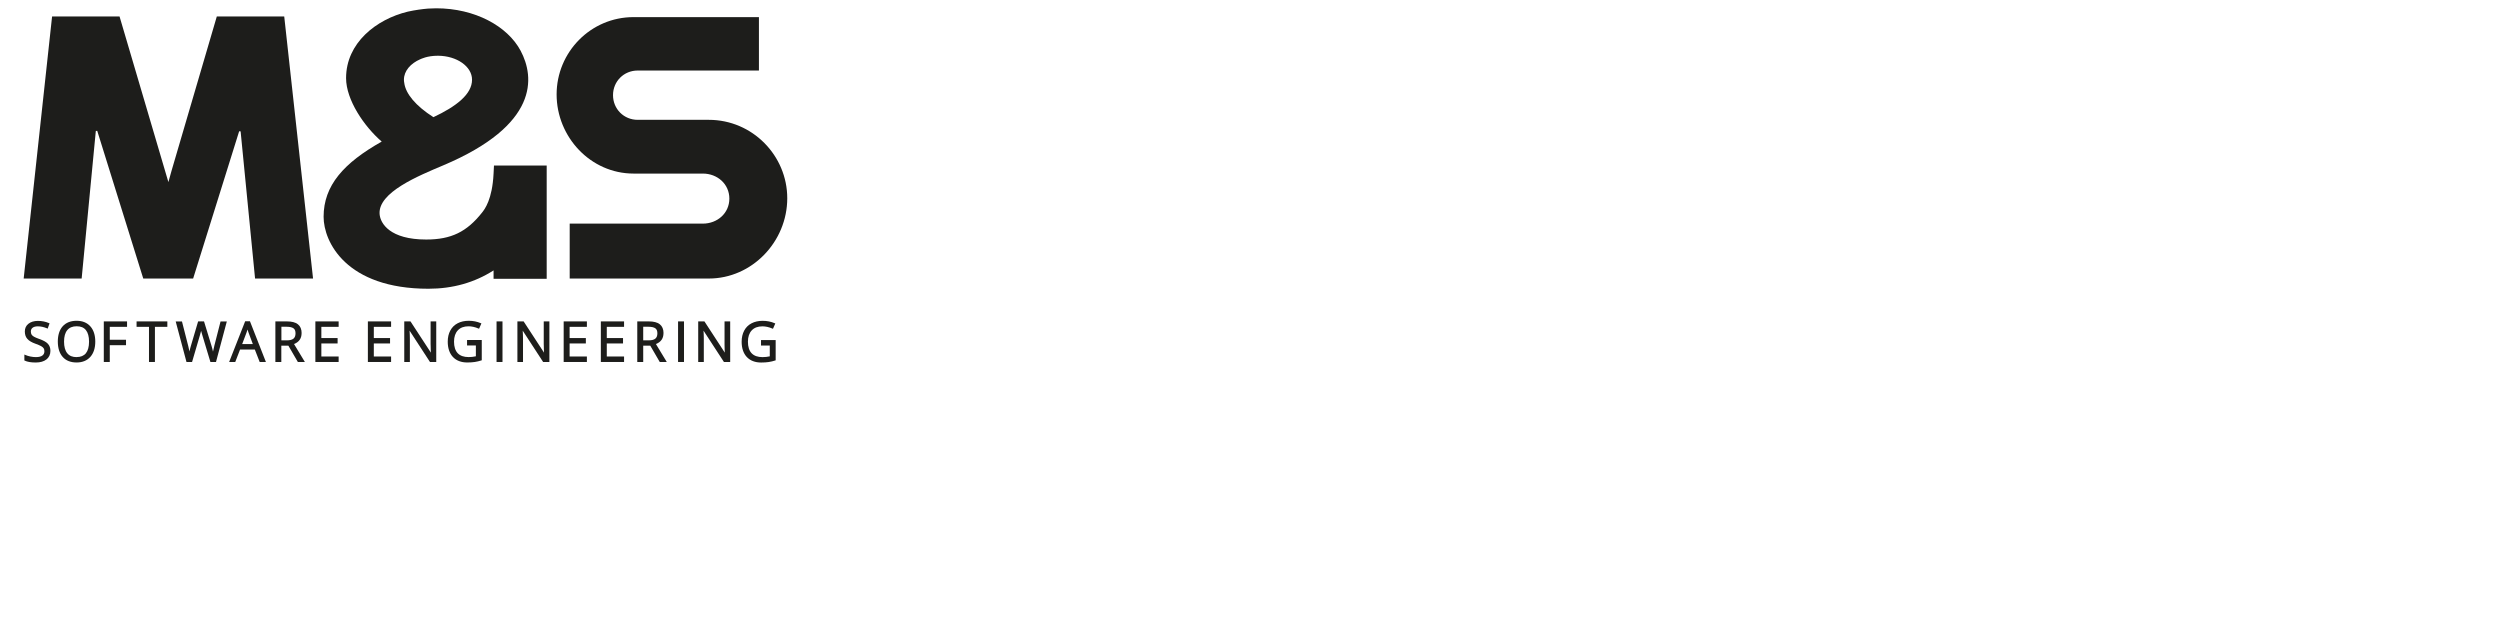 <?xml version="1.0" encoding="UTF-8"?><svg id="Ebene_1" xmlns="http://www.w3.org/2000/svg" viewBox="0 0 60.19 15.21"><defs><style>.cls-1{fill:#1d1d1b;}</style></defs><path class="cls-1" d="m17.065,2.885c1.053,0,1.889.863,1.889,1.888,0,1.043-.846,1.933-1.889,1.933h-3.349v-1.322h3.205c.351,0,.639-.252.639-.602,0-.351-.288-.603-.639-.603h-1.667c-1.035,0-1.853-.881-1.853-1.906,0-1.016.819-1.861,1.853-1.861h3.018v1.286h-2.919c-.333,0-.594.261-.594.593,0,.333.261.594.594.594h1.712Z"/><path class="cls-1" d="m11.893,3.985l-.01.195c-.03.623-.214.857-.274.934-.37.47-.748.653-1.348.653-.868 0-1.105-.383-1.122-.614-.038-.522.934-.919,1.533-1.172,2.303-.973,2.204-2.118,1.862-2.76-.316-.593-1.102-1.021-2.031-1.021-.068,0-.134.003-.2.007-.138.012-.307.034-.487.074-.759.184-1.484.754-1.484,1.6,0,.522.432,1.16.858,1.528-.913.514-1.399,1.056-1.399,1.81,0,.605.543,1.733,2.524,1.733.585,0,1.112-.149,1.568-.442v.202h1.279v-2.727h-1.269Zm-1.772-2.559c.007-.003.162-.085.424-.084.453.002.82.259.82.577,0,.352-.383.645-.93.902-.424-.271-.669-.562-.702-.826-.005-.025-.008-.05-.008-.076,0-.21.159-.392.396-.494Z"/><polygon class="cls-1" points="6.141 6.706 5.793 3.163 5.758 3.16 4.65 6.706 3.449 6.706 2.341 3.15 2.307 3.153 1.966 6.706 .57 6.706 1.254 .396 2.878 .396 4.054 4.384 4.13 4.112 5.22 .396 6.843 .396 7.537 6.706 6.141 6.706"/><path class="cls-1" d="m.942,8.16c-.058-.021-.101-.04-.128-.056-.026-.016-.045-.033-.055-.051-.01-.018-.016-.042-.016-.072,0-.039.014-.069.042-.09.03-.023.072-.034.126-.034.071,0,.145.016.221.048l.016.007.045-.127-.014-.006c-.081-.035-.17-.053-.266-.053-.093,0-.17.023-.227.068-.059.046-.088.109-.088.187,0,.073.02.134.061.179.039.045.105.084.195.116.062.022.108.042.138.059.028.016.048.034.06.052.011.018.017.042.017.071,0,.044-.016.078-.049.102-.034.025-.086.038-.155.038-.044,0-.088-.005-.132-.014-.045-.009-.086-.022-.123-.038l-.023-.01v.142l.01.005c.062.03.151.045.265.045.107,0,.193-.025.255-.073.064-.05.097-.12.097-.208,0-.069-.02-.125-.06-.169-.039-.043-.108-.082-.211-.118Z"/><path class="cls-1" d="m1.845,7.723c-.144,0-.256.045-.335.132-.078.087-.118.211-.118.368,0,.158.04.283.118.371.078.088.191.133.334.133.14,0,.252-.046.331-.135.079-.089.119-.213.119-.367,0-.155-.04-.279-.118-.367-.079-.089-.19-.135-.33-.135Zm-.001.875c-.099,0-.173-.03-.224-.093-.052-.062-.078-.157-.078-.28,0-.121.026-.215.078-.277.051-.062.127-.093.225-.093.1,0,.173.03.223.092.05.062.076.156.076.278,0,.124-.026.218-.076.28-.05.061-.125.092-.224.092Z"/><polygon class="cls-1" points="2.499 8.715 2.643 8.715 2.643 8.311 3.034 8.311 3.034 8.18 2.643 8.18 2.643 7.869 3.059 7.869 3.059 7.738 2.499 7.738 2.499 8.715"/><polygon class="cls-1" points="3.288 7.869 3.587 7.869 3.587 8.715 3.73 8.715 3.73 7.869 4.029 7.869 4.029 7.738 3.288 7.738 3.288 7.869"/><path class="cls-1" d="m5.159,8.332c-.013.048-.023.092-.031.133-.01-.049-.022-.094-.035-.136l-.181-.591h-.061l-.001-.012-.002.012h-.078l-.173.586c-.014.045-.025.091-.035.138-.008-.04-.018-.083-.029-.128l-.152-.595h-.151l.26.977h.134l.188-.64c.012-.039.022-.076.03-.111 0.0 0.0 0.0 0.0 0.0.001.011.044.021.079.03.106l.194.644h.134l.261-.977h-.151l-.152.594Z"/><path class="cls-1" d="m6.018,7.734h-.115l-.386.981h.147l.116-.3h.355l.117.3h.15l-.38-.97-.004-.011Zm.07.549h-.257l.102-.27c.01-.027.018-.054.026-.079.009.03.018.056.027.079l.101.27Z"/><path class="cls-1" d="m7.262,8.021c0-.094-.03-.166-.089-.213-.058-.047-.148-.07-.267-.07h-.276v.977h.143v-.392h.17l.228.392h.169l-.261-.432c.121-.048.182-.136.182-.262Zm-.488-.154h.126c.077,0,.133.013.167.038.033.024.048.064.048.121,0,.057-.016.098-.048.126-.033.028-.086.042-.159.042h-.133v-.327Z"/><polygon class="cls-1" points="7.593 8.715 8.153 8.715 8.153 8.583 7.737 8.583 7.737 8.269 8.128 8.269 8.128 8.139 7.737 8.139 7.737 7.869 8.153 7.869 8.153 7.738 7.593 7.738 7.593 8.715"/><polygon class="cls-1" points="8.857 8.715 9.416 8.715 9.416 8.583 9 8.583 9 8.269 9.391 8.269 9.391 8.139 9 8.139 9 7.869 9.416 7.869 9.416 7.738 8.857 7.738 8.857 8.715"/><path class="cls-1" d="m10.368,8.295c-.001.028 0.0.072.003.137.001.023.002.042.003.058l-.486-.744-.005-.008h-.15v.977h.135v-.553c0-.062-.002-.129-.007-.201l.486.746.005.008h.151v-.977h-.136v.558Z"/><path class="cls-1" d="m11.246,8.318h.211v.26c-.057.013-.116.019-.175.019-.115,0-.203-.031-.262-.093-.059-.062-.089-.156-.089-.278,0-.116.031-.208.092-.273.061-.065.147-.097.257-.097.076,0,.157.018.239.053l.015.006.056-.128-.016-.007c-.089-.038-.185-.057-.288-.057-.102,0-.192.02-.268.06-.077.04-.136.099-.177.176-.041.076-.061.165-.061.266,0,.157.042.281.124.369.083.088.199.133.346.133.068,0,.13-.004.182-.012.052-.008.104-.021.155-.037l.012-.004v-.488h-.354v.132Z"/><rect class="cls-1" x="11.955" y="7.738" width=".143" height=".977"/><path class="cls-1" d="m13.092,8.295c-.001.028 0.0.072.003.137.001.023.002.042.003.058l-.486-.744-.005-.008h-.15v.977h.135v-.553c0-.062-.002-.129-.007-.201l.486.746.005.008h.151v-.977h-.136v.558Z"/><polygon class="cls-1" points="13.571 8.715 14.13 8.715 14.13 8.583 13.714 8.583 13.714 8.269 14.105 8.269 14.105 8.139 13.714 8.139 13.714 7.869 14.13 7.869 14.13 7.738 13.571 7.738 13.571 8.715"/><polygon class="cls-1" points="14.466 8.715 15.025 8.715 15.025 8.583 14.609 8.583 14.609 8.269 15 8.269 15 8.139 14.609 8.139 14.609 7.869 15.025 7.869 15.025 7.738 14.466 7.738 14.466 8.715"/><path class="cls-1" d="m15.975,8.021c0-.094-.03-.166-.089-.213-.058-.047-.148-.07-.267-.07h-.276v.977h.143v-.392h.17l.228.392h.169l-.261-.432c.121-.048.182-.136.182-.262Zm-.489-.154h.126c.077,0,.133.013.167.038.033.024.048.064.048.121,0,.057-.016.098-.048.126-.033.028-.086.042-.159.042h-.134v-.327Z"/><rect class="cls-1" x="16.325" y="7.738" width=".143" height=".977"/><path class="cls-1" d="m17.444,8.295c-.001.028 0.0.072.003.137.001.023.002.042.003.058l-.485-.744-.005-.008h-.15v.977h.135v-.553c0-.062-.002-.129-.007-.201l.486.746.005.008h.151v-.977h-.136v.558Z"/><path class="cls-1" d="m18.322,8.187v.132h.211v.26c-.057.013-.116.019-.175.019-.115,0-.203-.031-.262-.093-.059-.062-.089-.156-.089-.278,0-.116.031-.208.092-.273.061-.065.147-.097.257-.097.076,0,.157.018.239.053l.015.006.056-.128-.016-.007c-.088-.038-.185-.057-.288-.057-.102,0-.192.02-.268.06-.077.04-.136.099-.177.176-.04.076-.061.165-.061.266,0,.157.042.281.124.369.083.088.199.133.346.133.068,0,.13-.004.182-.012.052-.008.104-.02.155-.037l.012-.004v-.488h-.354Z"/></svg>
